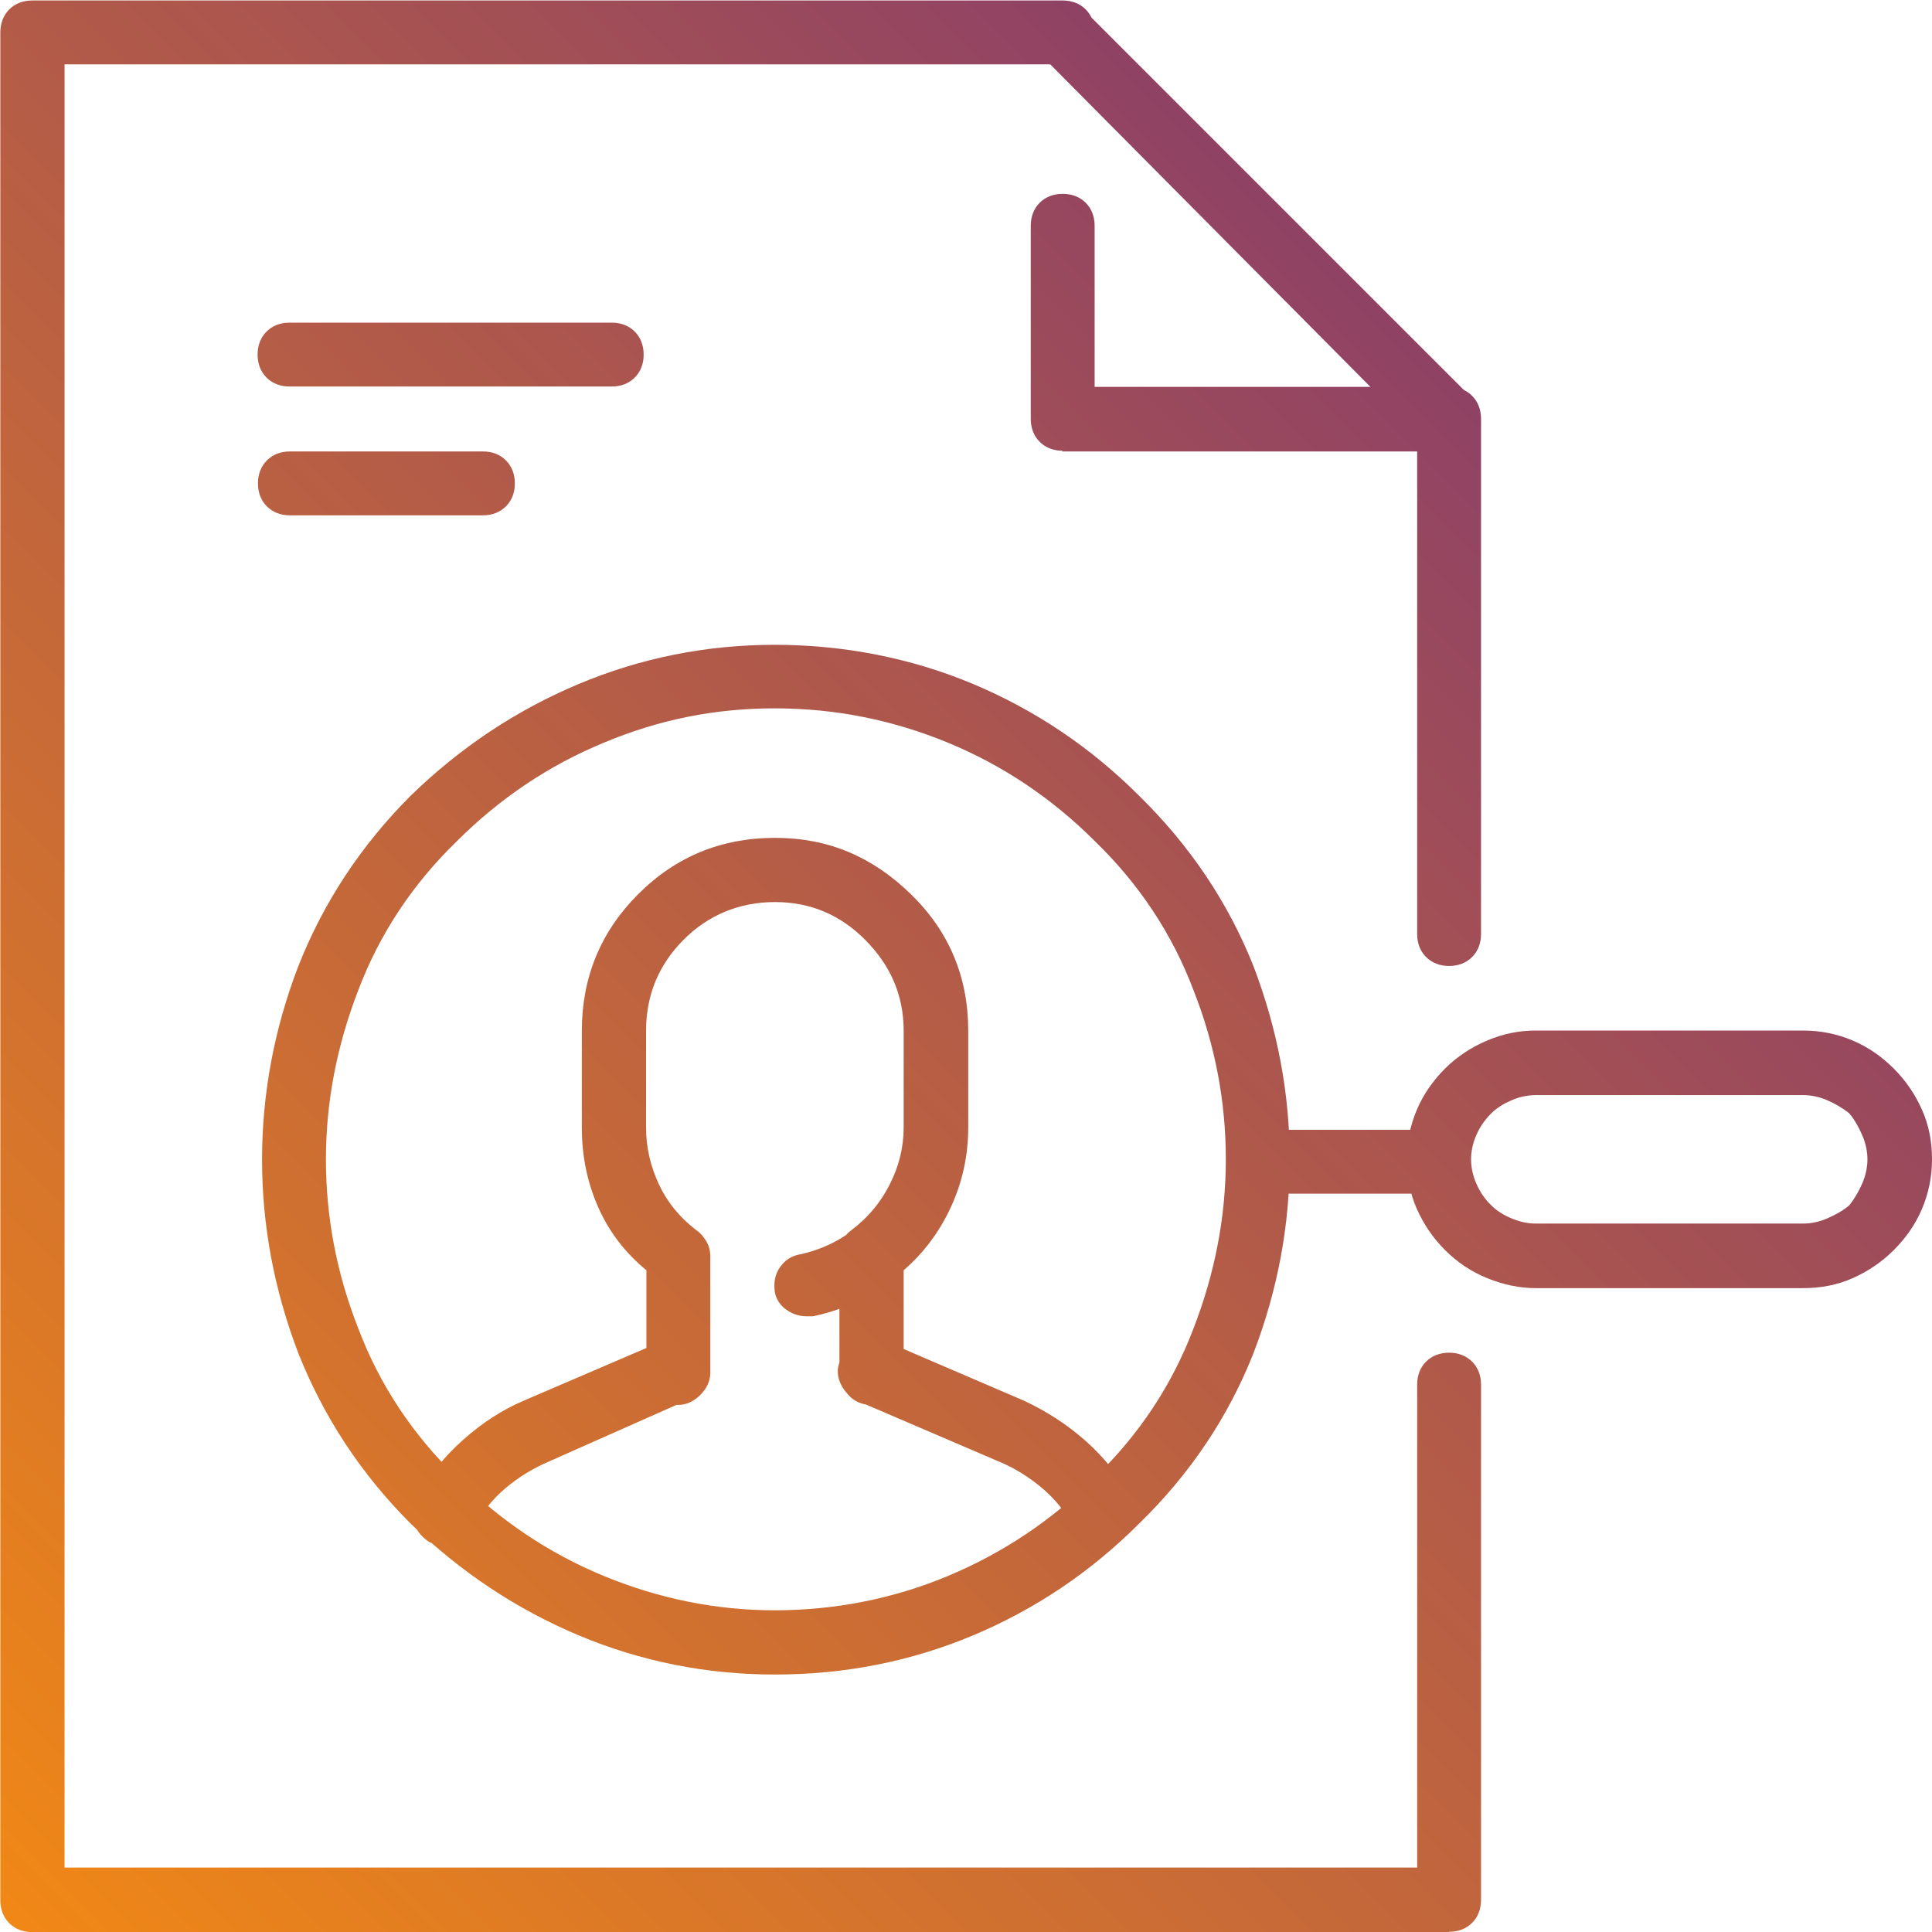 <?xml version="1.0" encoding="UTF-8"?>
<svg xmlns="http://www.w3.org/2000/svg" width="64" height="64" viewBox="0 0 64 64" fill="none">
  <g clip-path="url(#clip0_703_12778)">
    <path d="M48.003 64.004H1.069C0.762 64.004 0.501 63.902 0.307 63.708C0.114 63.515 0.011 63.253 0.011 62.946V1.074C0.011 0.767 0.114 0.505 0.307 0.311C0.501 0.118 0.762 0.016 1.069 0.016H35.203C35.51 0.016 35.772 0.118 35.965 0.311C36.159 0.505 36.261 0.767 36.261 1.074C36.261 1.381 36.159 1.643 35.965 1.836C35.772 2.029 35.51 2.132 35.203 2.132H2.139V61.865H46.945V45.868C46.945 45.561 47.047 45.299 47.24 45.106C47.434 44.912 47.696 44.81 48.003 44.81C48.31 44.81 48.572 44.912 48.765 45.106C48.959 45.299 49.061 45.561 49.061 45.868V62.935C49.061 63.242 48.959 63.504 48.765 63.697C48.572 63.891 48.31 63.993 48.003 63.993V64.004ZM20.264 12.804H9.591C9.284 12.804 9.023 12.702 8.829 12.508C8.636 12.315 8.533 12.053 8.533 11.746C8.533 11.439 8.636 11.177 8.829 10.984C9.023 10.79 9.284 10.688 9.591 10.688H20.264C20.571 10.688 20.833 10.79 21.026 10.984C21.22 11.177 21.322 11.439 21.322 11.746C21.322 12.053 21.22 12.315 21.026 12.508C20.833 12.702 20.571 12.804 20.264 12.804ZM15.997 17.071H9.603C9.296 17.071 9.034 16.968 8.841 16.775C8.647 16.582 8.545 16.32 8.545 16.013C8.545 15.706 8.647 15.444 8.841 15.251C9.034 15.057 9.296 14.955 9.603 14.955H15.997C16.304 14.955 16.566 15.057 16.759 15.251C16.953 15.444 17.055 15.706 17.055 16.013C17.055 16.32 16.953 16.582 16.759 16.775C16.566 16.968 16.304 17.071 15.997 17.071ZM25.668 55.471C23.404 55.471 21.231 55.039 19.172 54.174C17.112 53.309 15.246 52.069 13.608 50.476C11.958 48.826 10.718 46.938 9.876 44.81C9.079 42.716 8.681 40.589 8.681 38.416C8.681 36.242 9.079 34.103 9.876 32.021C10.718 29.882 11.969 27.994 13.608 26.355C15.258 24.751 17.112 23.522 19.172 22.657C21.231 21.793 23.404 21.36 25.668 21.36C27.932 21.36 30.174 21.793 32.233 22.657C34.293 23.522 36.136 24.762 37.729 26.355C39.413 28.005 40.687 29.894 41.529 32.021C42.325 34.115 42.724 36.242 42.724 38.416C42.724 40.589 42.325 42.728 41.529 44.81C40.687 46.949 39.413 48.838 37.729 50.476C36.124 52.08 34.293 53.309 32.233 54.174C30.174 55.039 27.978 55.471 25.668 55.471ZM20.002 24.603C18.182 25.354 16.555 26.446 15.132 27.868C13.665 29.291 12.572 30.94 11.867 32.806C11.162 34.627 10.797 36.493 10.797 38.404C10.797 40.316 11.15 42.182 11.867 44.002C12.572 45.868 13.665 47.518 15.132 48.94C16.555 50.362 18.182 51.455 20.002 52.206C21.823 52.956 23.711 53.343 25.668 53.343C27.625 53.343 29.582 52.968 31.403 52.206C33.223 51.443 34.85 50.362 36.272 48.94C37.74 47.518 38.832 45.868 39.538 44.002C40.243 42.182 40.607 40.316 40.607 38.404C40.607 36.493 40.255 34.627 39.538 32.806C38.832 30.94 37.74 29.291 36.272 27.868C34.85 26.446 33.223 25.354 31.403 24.603C29.582 23.852 27.671 23.465 25.668 23.465C23.666 23.465 21.823 23.841 20.002 24.603ZM14.461 51.17C14.37 51.147 14.279 51.113 14.199 51.068C13.938 50.886 13.767 50.669 13.699 50.396C13.631 50.123 13.665 49.862 13.801 49.6C14.199 48.895 14.711 48.257 15.337 47.7C15.963 47.142 16.623 46.71 17.34 46.403L22.005 44.4C22.266 44.264 22.551 44.252 22.835 44.366C23.12 44.48 23.313 44.662 23.404 44.935C23.541 45.197 23.552 45.481 23.438 45.766C23.324 46.05 23.142 46.243 22.869 46.335L18.204 48.405C17.67 48.633 17.18 48.929 16.737 49.304C16.293 49.68 15.94 50.135 15.667 50.669C15.576 50.806 15.44 50.92 15.269 51.034C15.098 51.147 14.916 51.204 14.734 51.204C14.643 51.204 14.552 51.204 14.473 51.17H14.461ZM28.865 46.539C28.558 46.539 28.297 46.426 28.103 46.209C27.91 45.993 27.807 45.743 27.807 45.481V41.613C27.807 41.431 27.841 41.272 27.91 41.112C27.978 40.953 28.08 40.839 28.206 40.748C28.74 40.35 29.161 39.849 29.468 39.246C29.776 38.643 29.935 38.017 29.935 37.346V34.149C29.935 32.988 29.514 31.999 28.672 31.145C27.83 30.292 26.829 29.882 25.668 29.882C24.508 29.882 23.461 30.303 22.63 31.145C21.8 31.987 21.402 32.988 21.402 34.149V37.346C21.402 38.017 21.549 38.643 21.834 39.246C22.118 39.849 22.539 40.35 23.063 40.748C23.199 40.839 23.302 40.964 23.393 41.112C23.484 41.26 23.529 41.431 23.529 41.613V45.481C23.529 45.743 23.415 45.993 23.199 46.209C22.983 46.426 22.733 46.539 22.471 46.539C22.164 46.539 21.902 46.426 21.709 46.209C21.515 45.993 21.413 45.743 21.413 45.481V42.079C20.707 41.499 20.173 40.805 19.809 39.974C19.445 39.144 19.274 38.279 19.274 37.346V34.149C19.274 32.374 19.9 30.861 21.14 29.621C22.38 28.38 23.893 27.755 25.668 27.755C27.443 27.755 28.899 28.38 30.174 29.621C31.448 30.861 32.074 32.374 32.074 34.149V37.346C32.074 38.279 31.881 39.155 31.505 39.974C31.13 40.794 30.606 41.499 29.935 42.079V45.481C29.935 45.743 29.821 45.993 29.605 46.209C29.389 46.426 29.139 46.539 28.877 46.539H28.865ZM26.032 43.376C25.828 43.217 25.714 43.035 25.668 42.807C25.623 42.5 25.668 42.216 25.839 41.977C26.01 41.738 26.226 41.59 26.544 41.544C27.523 41.317 28.331 40.828 28.979 40.043C29.628 39.258 29.946 38.37 29.946 37.346C29.946 37.039 30.049 36.777 30.242 36.584C30.436 36.39 30.697 36.288 31.004 36.288C31.266 36.288 31.516 36.39 31.733 36.584C31.949 36.777 32.063 37.039 32.063 37.346C32.063 38.859 31.573 40.202 30.595 41.374C29.616 42.546 28.399 43.297 26.931 43.604H26.726C26.465 43.604 26.226 43.524 26.021 43.365L26.032 43.376ZM35.999 51.068C35.817 50.977 35.692 50.84 35.601 50.669C35.339 50.135 34.975 49.68 34.532 49.304C34.088 48.929 33.599 48.621 33.064 48.405L28.399 46.403C28.137 46.266 27.944 46.073 27.83 45.8C27.716 45.527 27.728 45.265 27.864 45.003C27.955 44.742 28.137 44.548 28.433 44.434C28.729 44.321 29.002 44.309 29.264 44.4L33.928 46.403C34.679 46.755 35.362 47.199 35.965 47.734C36.568 48.269 37.069 48.895 37.467 49.6C37.603 49.862 37.638 50.135 37.569 50.396C37.501 50.658 37.331 50.886 37.069 51.068C36.978 51.113 36.887 51.147 36.807 51.17C36.727 51.193 36.625 51.204 36.545 51.204C36.363 51.204 36.193 51.159 36.011 51.068H35.999ZM35.203 14.932C34.896 14.932 34.634 14.829 34.441 14.636C34.247 14.443 34.145 14.181 34.145 13.874V7.479C34.145 7.172 34.247 6.911 34.441 6.717C34.634 6.524 34.896 6.421 35.203 6.421C35.51 6.421 35.772 6.524 35.965 6.717C36.159 6.911 36.261 7.172 36.261 7.479V12.816H45.397L34.463 1.802C34.236 1.62 34.133 1.381 34.133 1.074C34.133 0.767 34.247 0.516 34.463 0.346C34.645 0.118 34.884 0.016 35.191 0.016C35.499 0.016 35.749 0.129 35.92 0.346L48.72 13.146C48.856 13.282 48.947 13.453 48.981 13.68C49.015 13.908 49.004 14.101 48.913 14.283C48.822 14.511 48.685 14.67 48.515 14.784C48.344 14.898 48.139 14.955 47.912 14.955H35.18L35.203 14.932ZM47.4 39.542H41.734C41.472 39.542 41.222 39.44 41.005 39.246C40.789 39.053 40.675 38.791 40.675 38.484C40.675 38.177 40.789 37.915 41.005 37.722C41.222 37.528 41.472 37.426 41.734 37.426H47.4C47.707 37.426 47.969 37.528 48.162 37.722C48.355 37.915 48.458 38.177 48.458 38.484C48.458 38.791 48.355 39.053 48.162 39.246C47.969 39.44 47.707 39.542 47.4 39.542ZM59.733 42.671H50.87C50.335 42.671 49.8 42.557 49.266 42.341C48.731 42.125 48.264 41.806 47.866 41.408C47.468 41.01 47.161 40.555 46.933 40.043C46.706 39.531 46.603 38.984 46.603 38.404C46.603 37.824 46.717 37.278 46.933 36.766C47.15 36.254 47.468 35.799 47.866 35.401C48.264 35.002 48.731 34.695 49.266 34.468C49.8 34.24 50.335 34.138 50.87 34.138H59.733C60.314 34.138 60.86 34.251 61.372 34.468C61.884 34.684 62.339 35.002 62.737 35.401C63.135 35.799 63.443 36.254 63.67 36.766C63.898 37.278 64 37.824 64 38.404C64 38.984 63.886 39.531 63.67 40.043C63.454 40.555 63.135 41.01 62.737 41.408C62.339 41.806 61.884 42.113 61.372 42.341C60.86 42.569 60.314 42.671 59.733 42.671ZM48.003 31.999C47.696 31.999 47.434 31.896 47.24 31.703C47.047 31.509 46.945 31.248 46.945 30.94V13.874C46.945 13.567 47.047 13.305 47.24 13.111C47.434 12.918 47.696 12.816 48.003 12.816C48.31 12.816 48.572 12.918 48.765 13.111C48.959 13.305 49.061 13.567 49.061 13.874V30.94C49.061 31.248 48.959 31.509 48.765 31.703C48.572 31.896 48.31 31.999 48.003 31.999ZM50.87 36.277C50.608 36.277 50.335 36.334 50.074 36.447C49.812 36.561 49.584 36.698 49.402 36.88C49.175 37.107 49.015 37.346 48.902 37.608C48.788 37.87 48.731 38.143 48.731 38.404C48.731 38.666 48.788 38.939 48.902 39.201C49.015 39.462 49.175 39.713 49.402 39.929C49.584 40.111 49.8 40.248 50.074 40.361C50.347 40.475 50.608 40.532 50.87 40.532H59.733C59.995 40.532 60.268 40.475 60.53 40.361C60.791 40.248 61.042 40.111 61.258 39.929C61.44 39.701 61.577 39.462 61.69 39.201C61.804 38.939 61.861 38.666 61.861 38.404C61.861 38.143 61.804 37.87 61.69 37.608C61.577 37.346 61.44 37.096 61.258 36.88C61.03 36.698 60.791 36.561 60.53 36.447C60.268 36.334 59.995 36.277 59.733 36.277H50.87Z" fill="url(#paint0_linear_703_12778)"></path>
  </g>
  <defs>
    <linearGradient id="paint0_linear_703_12778" x1="64" y1="0.016" x2="0.011" y2="64.004" gradientUnits="userSpaceOnUse">
      <stop stop-color="#742E7B"></stop>
      <stop offset="1" stop-color="#F18815"></stop>
    </linearGradient>
    <clipPath id="clip0_703_12778">
      <rect width="64" height="64" fill="white"></rect>
    </clipPath>
  </defs>
</svg>
